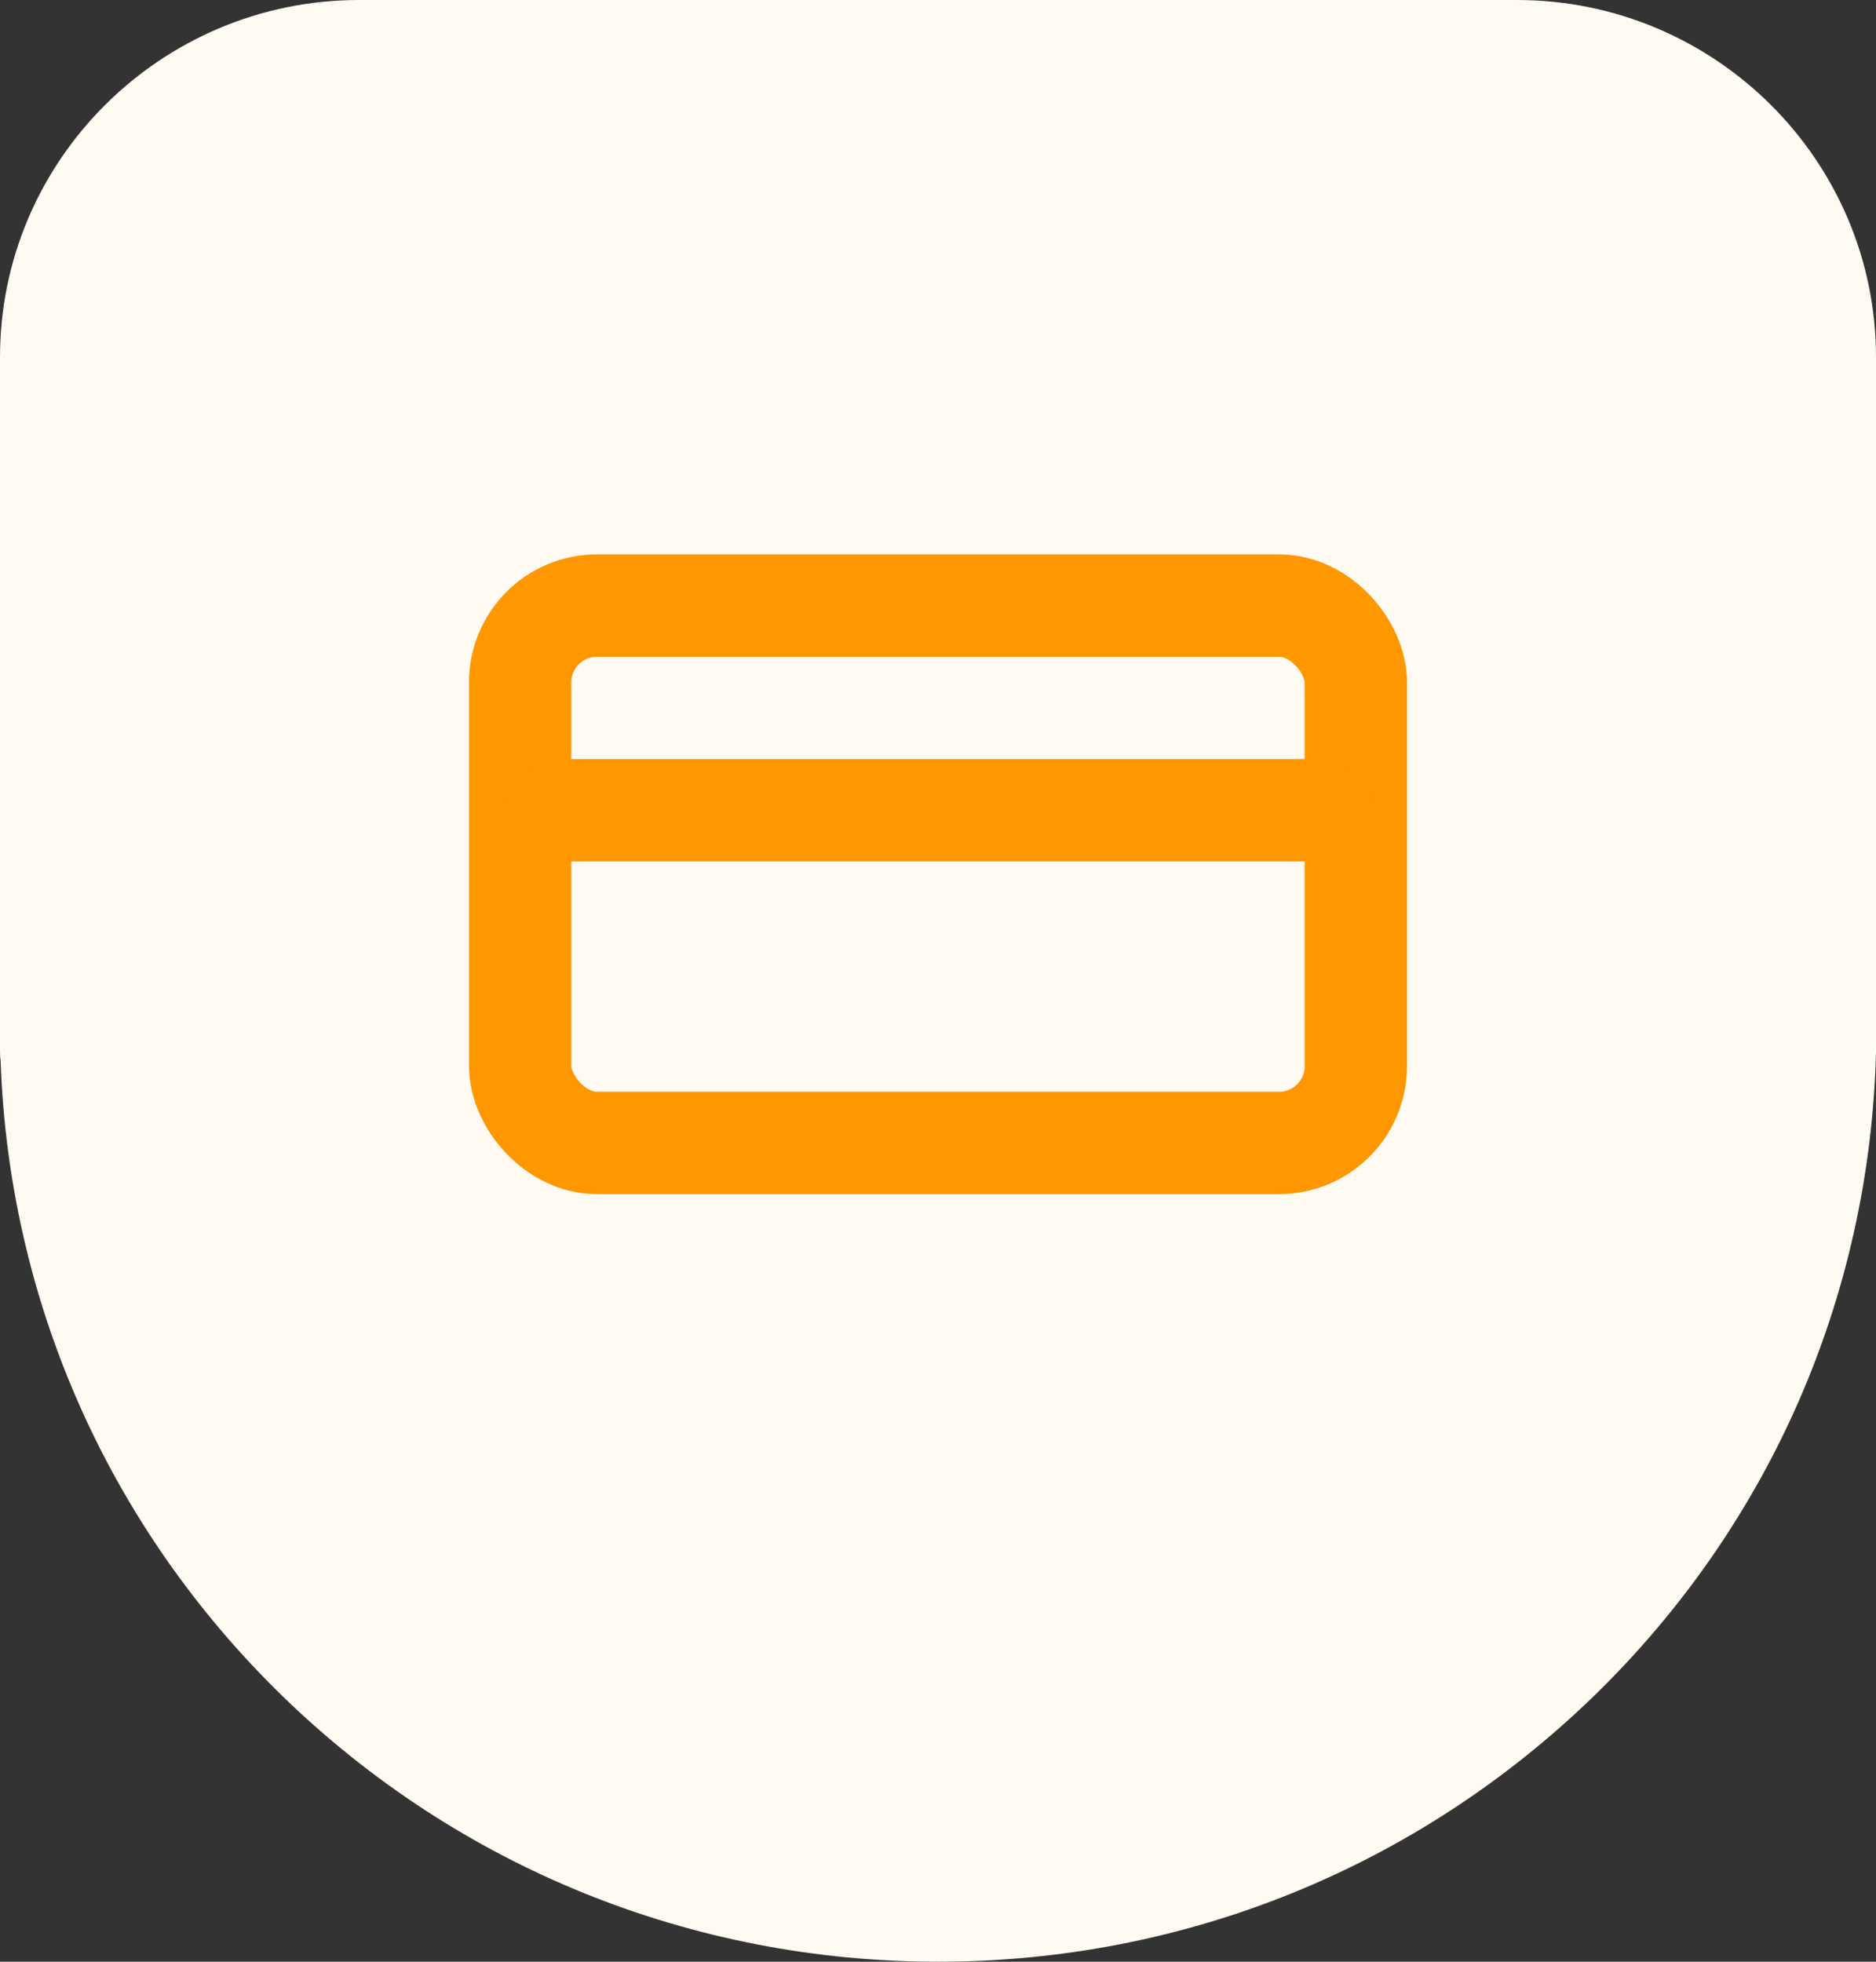 <svg width="44" height="46" viewBox="0 0 44 46" fill="none" xmlns="http://www.w3.org/2000/svg">
<rect x="0" y="0" width="44" height="46" fill="#333333" stroke="none"/>
<path d="M44 21.3V8.378C44 3.758 40.222 0 35.577 0H8.423C3.778 0 0 3.758 0 8.378V24.603C0 24.693 0 24.782 0.014 24.865C0.208 30.52 2.551 35.808 6.627 39.773C10.759 43.786 16.222 46 22.003 46C27.785 46 33.241 43.786 37.38 39.773C41.504 35.767 43.854 30.402 44 24.672C44 24.672 44 24.672 44 24.665C44 24.486 44 24.307 44 24.12C44 23.934 44 23.776 44 23.603V21.604C44 21.507 44 21.404 44 21.307V21.3Z" fill="#FFFAF2"/>
<rect x="12.2" y="14.2" width="19.6" height="12.6" rx="1.8" stroke="#FF9700" stroke-width="2.4"/>
<path d="M13 19H31" stroke="#FF9700" stroke-width="2.4" stroke-linecap="round"/>
</svg>
